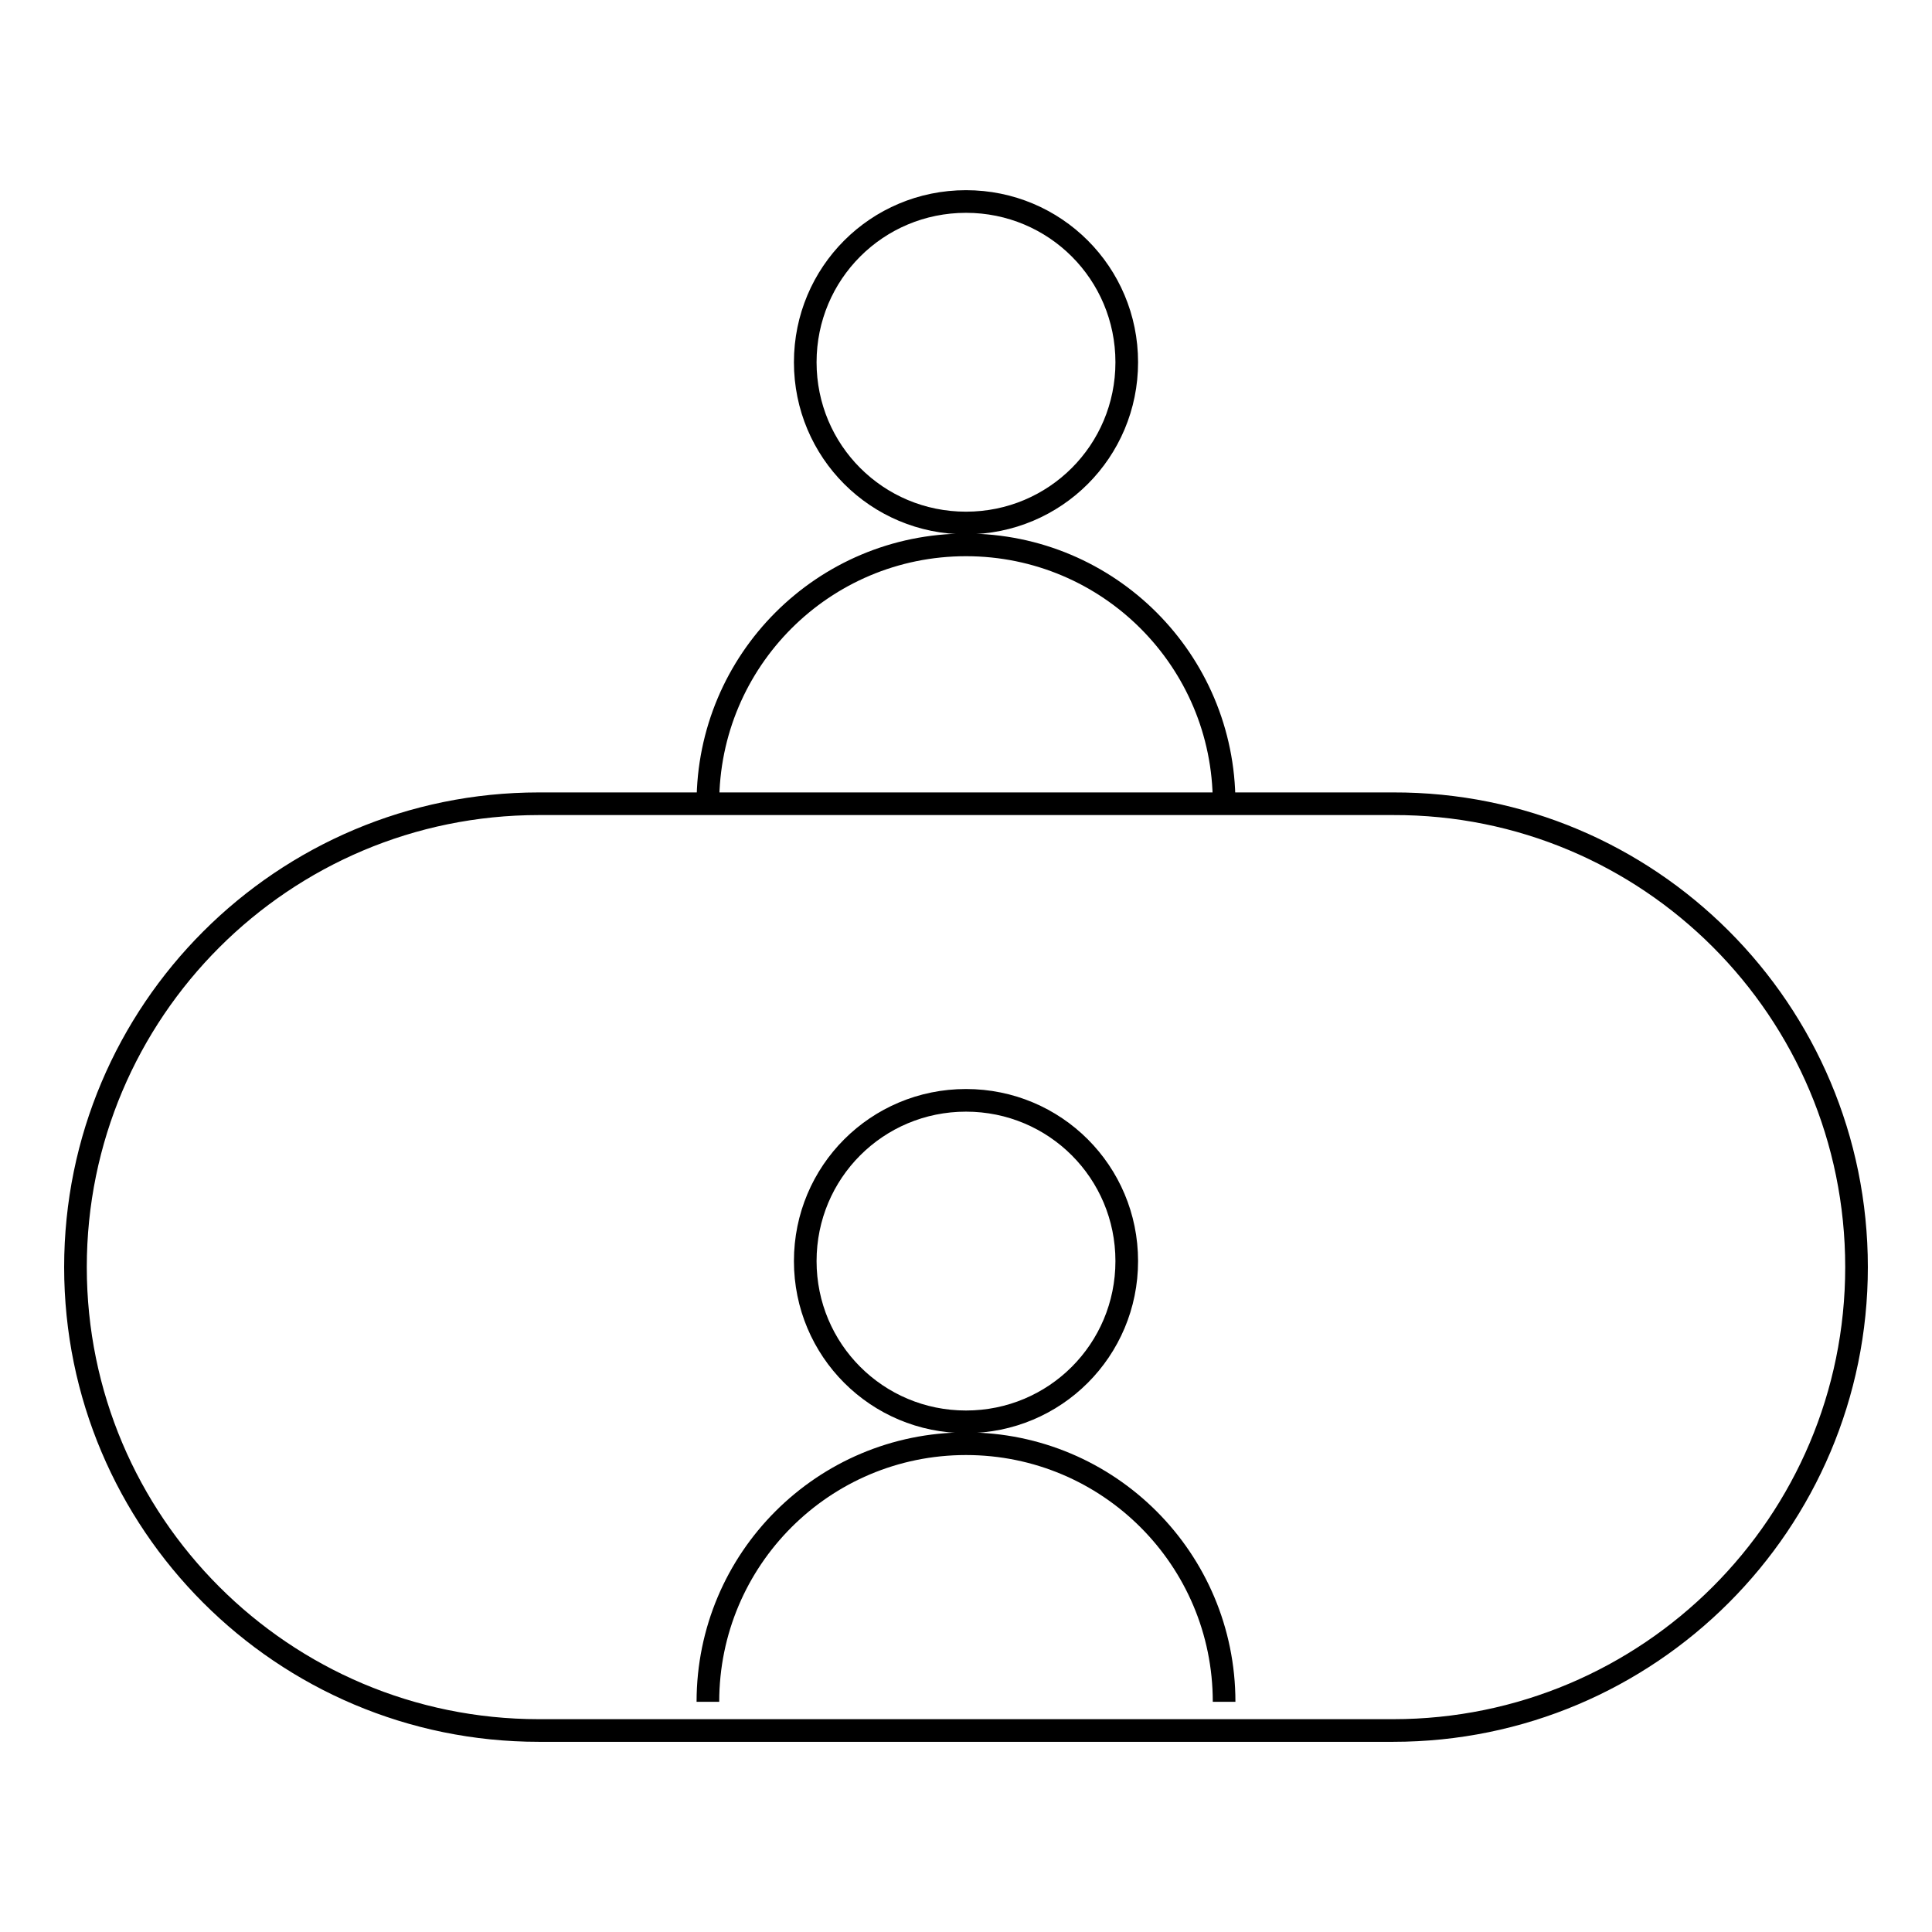 <?xml version="1.0" encoding="utf-8"?>
<!-- Svg Vector Icons : http://www.onlinewebfonts.com/icon -->
<!DOCTYPE svg PUBLIC "-//W3C//DTD SVG 1.1//EN" "http://www.w3.org/Graphics/SVG/1.1/DTD/svg11.dtd">
<svg version="1.1" xmlns="http://www.w3.org/2000/svg" xmlns:xlink="http://www.w3.org/1999/xlink" x="0px" y="0px" viewBox="0 0 256 256" enable-background="new 0 0 256 256" xml:space="preserve">
<g><g><path stroke-width="3" fill-opacity="0" stroke="#000000"  d="M106.7,48c0,11.8,9.5,21.3,21.3,21.3s21.3-9.5,21.3-21.3s-9.5-21.3-21.3-21.3S106.7,36.2,106.7,48L106.7,48z"/><path stroke-width="3" fill-opacity="0" stroke="#000000"  d="M93.8,106.4c0-18.9,15.3-34.2,34.2-34.2s34.2,15.3,34.2,34.2"/><path stroke-width="3" fill-opacity="0" stroke="#000000"  d="M106.7,167.1c0,11.8,9.5,21.3,21.3,21.3s21.3-9.5,21.3-21.3c0-11.8-9.5-21.3-21.3-21.3S106.7,155.3,106.7,167.1z"/><path stroke-width="3" fill-opacity="0" stroke="#000000"  d="M93.8,225.5c0-18.9,15.3-34.2,34.2-34.2s34.2,15.3,34.2,34.2"/><path stroke-width="3" fill-opacity="0" stroke="#000000"  d="M246,167.9c0,33.9-27.5,61.4-61.4,61.4H71.4c-33.9,0-61.4-27.5-61.4-61.4l0,0c0-33.9,27.5-61.4,61.4-61.4h113.2C218.5,106.4,246,133.9,246,167.9L246,167.9z"/></g></g>
</svg>